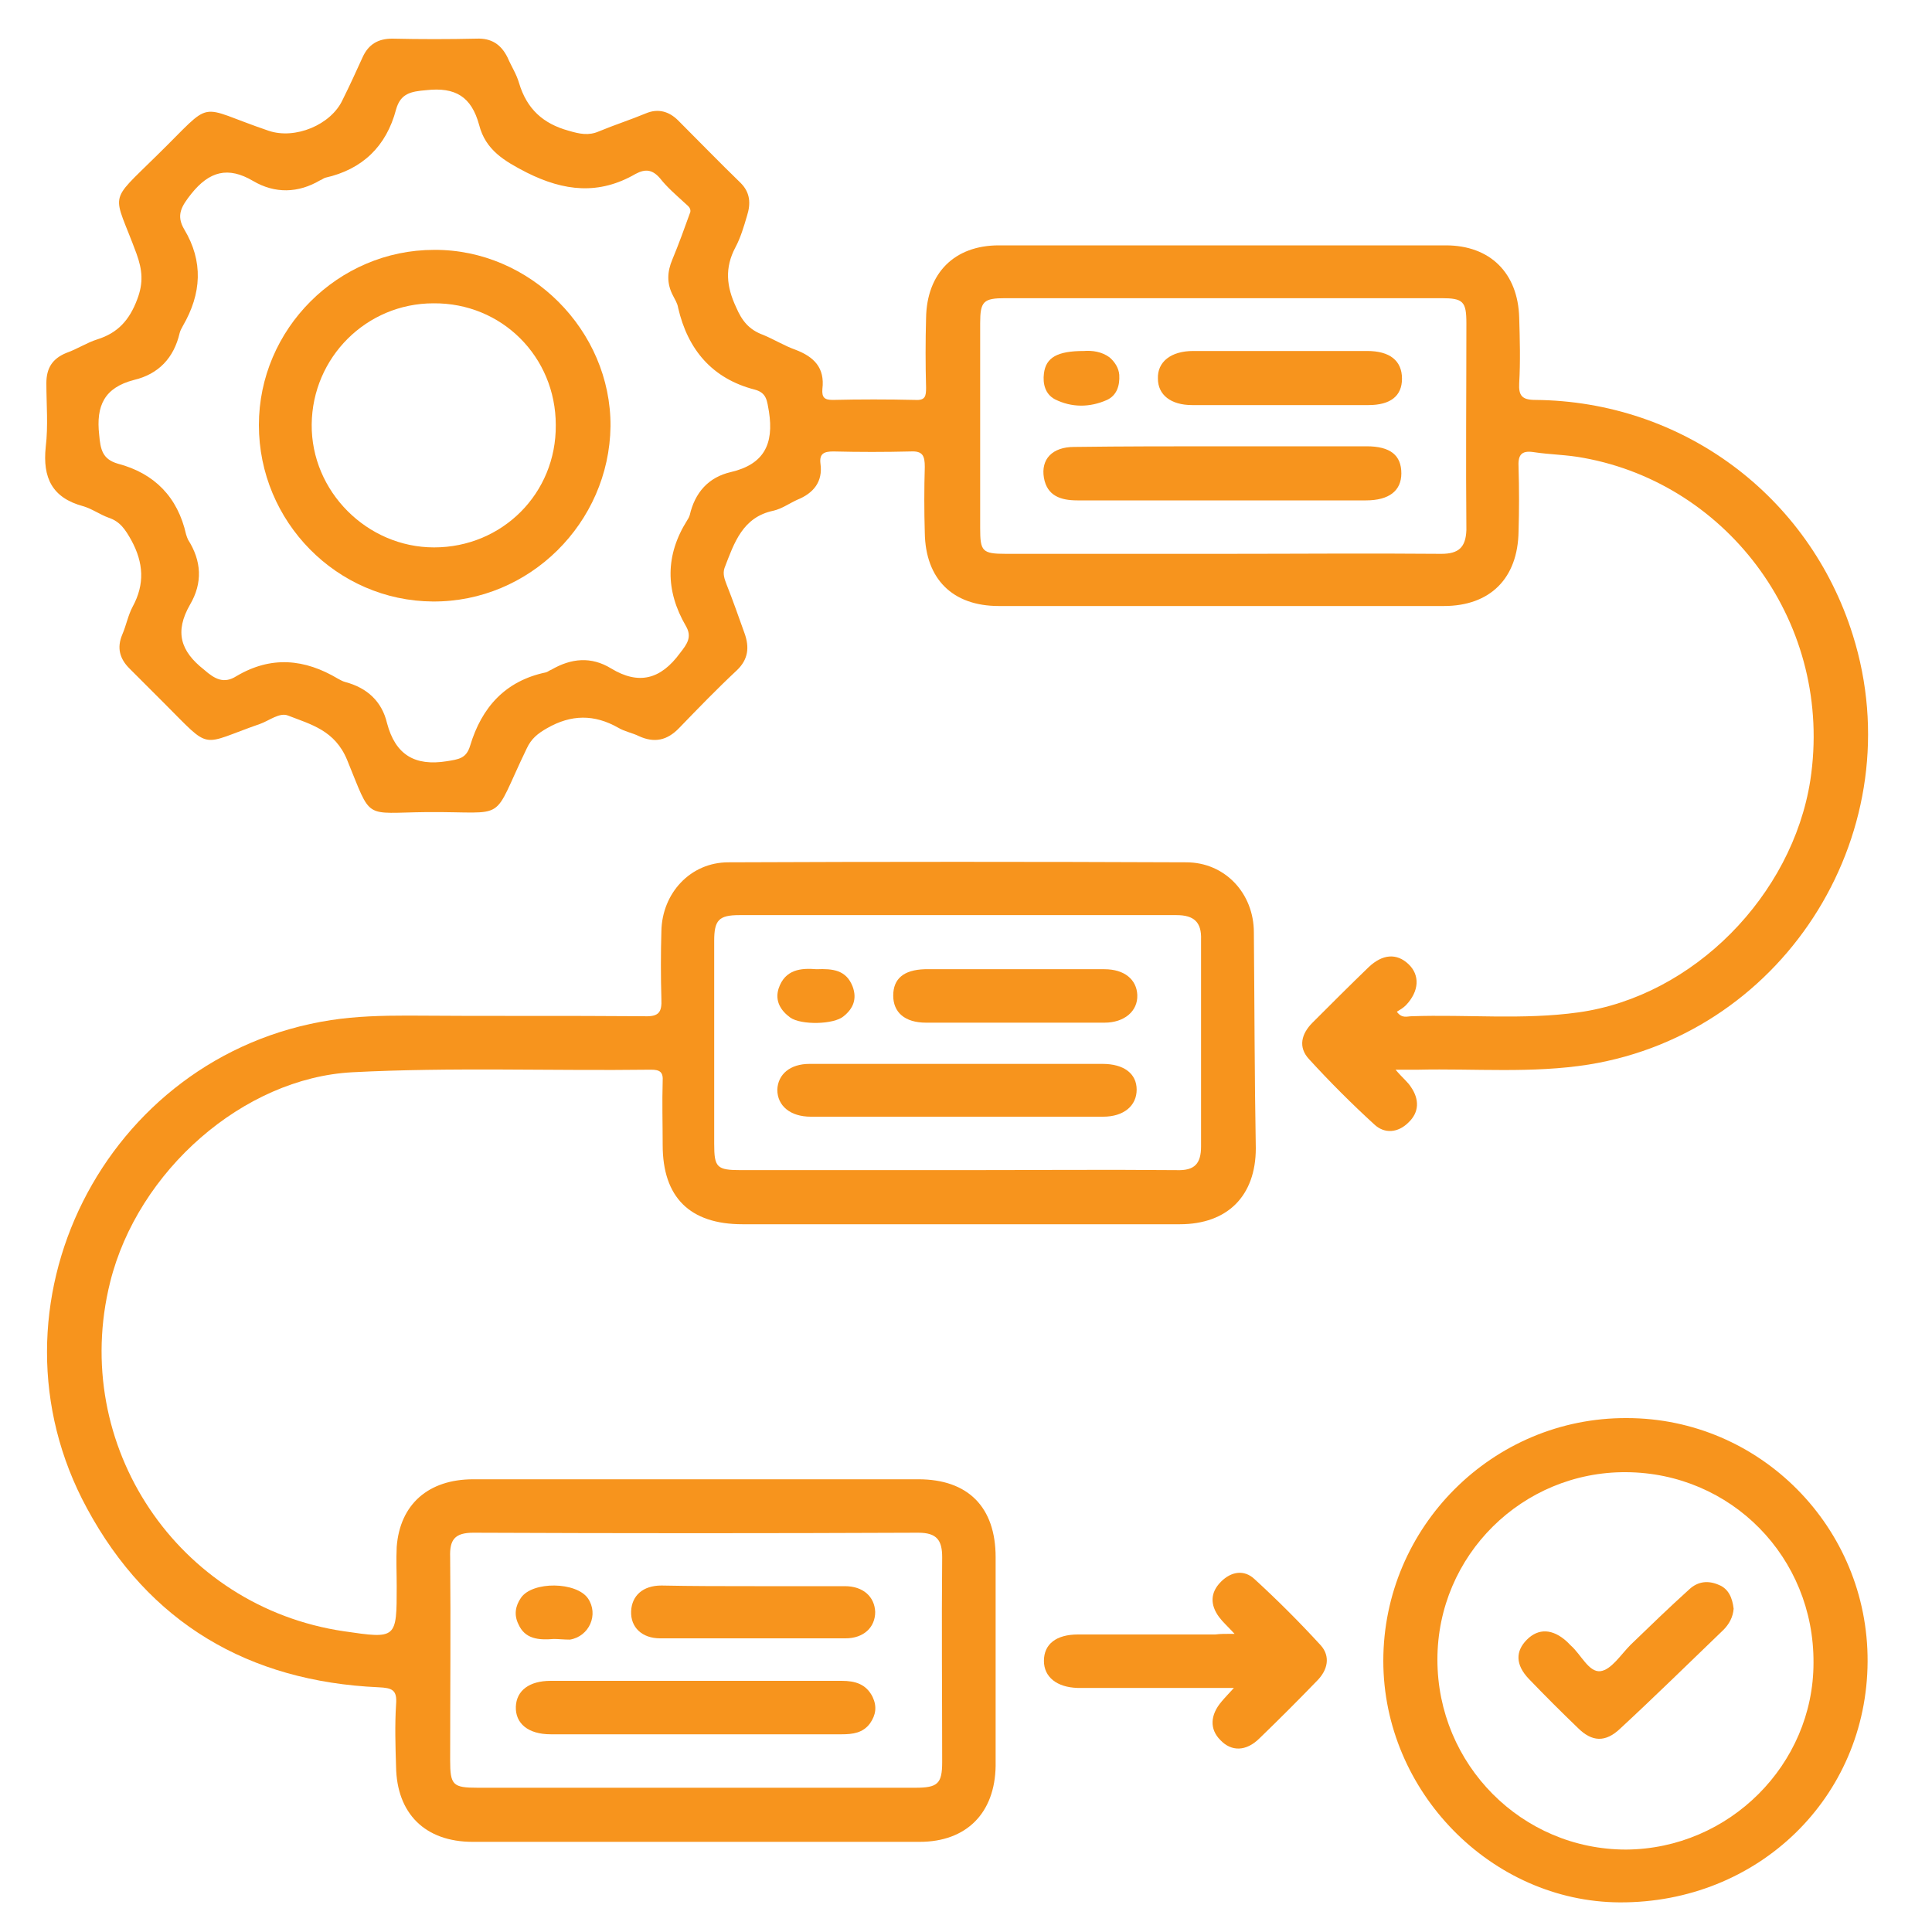 <?xml version="1.0" encoding="utf-8"?>
<!-- Generator: Adobe Illustrator 28.5.0, SVG Export Plug-In . SVG Version: 9.03 Build 54727)  -->
<svg version="1.1" id="Layer_1" xmlns="http://www.w3.org/2000/svg" xmlns:xlink="http://www.w3.org/1999/xlink" x="0px" y="0px"
	 viewBox="0 0 300 300" style="enable-background:new 0 0 300 300;" xml:space="preserve">
<style type="text/css">
	.st0{fill:#F7941D;}
</style>
<g>
	<path class="st0" d="M191.7,253.7c-1.1-1.2-1.8-1.8-2.4-2.6c-1.4-1.9-1.4-3.8,0.3-5.5c1.6-1.6,3.6-1.9,5.2-0.4
		c3.6,3.3,7,6.7,10.3,10.3c1.5,1.7,1.1,3.8-0.6,5.5c-2.9,3-5.9,6-8.9,8.9c-2.1,2.1-4.4,2.1-6.1,0.3c-1.7-1.7-1.6-3.9,0.2-6
		c0.5-0.6,1-1.1,1.9-2.1c-7.5,0-14.5,0-21.4,0c-1,0-1.9,0-2.9,0c-3.2-0.1-5.2-1.7-5.2-4.2c0-2.6,1.9-4.1,5.3-4.1
		c7.1,0,14.2,0,21.3,0C189.5,253.7,190.2,253.7,191.7,253.7z"/>
	<path class="st0" d="M287.7,98.6c-6.8-21.7-26.5-36.3-49.3-36.5c-2.1,0-2.6-0.7-2.5-2.6c0.2-3.4,0.1-6.8,0-10.2
		c-0.2-6.9-4.5-11.2-11.4-11.2c-23.1,0-46.3,0-69.4,0c-6.9,0-11.2,4.3-11.3,11.3c-0.1,3.6-0.1,7.2,0,10.8c0,1.3-0.1,2-1.7,1.9
		c-4.3-0.1-8.6-0.1-12.8,0c-1.3,0-1.7-0.4-1.6-1.7c0.4-3.3-1.3-5-4.2-6.1c-1.7-0.6-3.3-1.6-5-2.3c-2.2-0.8-3.3-2.2-4.2-4.3
		c-1.5-3.2-1.8-6.1-0.1-9.3c0.8-1.5,1.3-3.2,1.8-4.9c0.6-1.9,0.5-3.6-1-5.1c-3.3-3.2-6.5-6.5-9.7-9.7c-1.4-1.4-3.1-1.9-5-1.1
		c-2.4,1-4.9,1.8-7.3,2.8c-1.6,0.7-3,0.4-4.7-0.1c-4-1.1-6.5-3.4-7.7-7.4c-0.4-1.4-1.2-2.6-1.8-4C77.8,6.9,76.3,5.9,74,6
		c-4.4,0.1-8.7,0.1-13.1,0c-2.2,0-3.7,0.9-4.6,2.9c-1,2.2-2,4.4-3.1,6.6c-1.8,3.9-7.4,6.2-11.5,4.8c-11.5-3.9-8.2-5.1-17.3,3.8
		c-7.8,7.7-6.8,5.5-3.2,15.3c0.9,2.5,1.1,4.5,0.1,7.1c-1.2,3.2-3,5.2-6.2,6.2c-1.6,0.5-3.1,1.5-4.8,2.1c-2.2,0.9-3.1,2.4-3.1,4.7
		c0,3.3,0.3,6.6-0.1,9.9c-0.5,4.8,1,7.9,5.8,9.2c1.4,0.4,2.6,1.3,4,1.8c1.8,0.6,2.6,1.9,3.5,3.5c1.9,3.5,2.1,6.8,0.2,10.3
		c-0.7,1.3-1,2.9-1.6,4.3c-0.9,2.1-0.4,3.8,1.1,5.3c1.8,1.8,3.6,3.6,5.4,5.4c7.5,7.5,5.4,6.5,14.9,3.2c1.4-0.5,3-1.8,4.3-1.3
		c3.6,1.4,7.3,2.3,9.2,6.9c3.9,9.5,2.4,8.2,12.4,8.1c12.9-0.1,9.8,1.9,15.5-9.9c0.7-1.5,1.7-2.3,3.1-3.1c3.8-2.2,7.4-2.2,11.1-0.1
		c1,0.6,2.2,0.8,3.2,1.3c2.4,1.1,4.4,0.7,6.3-1.3c2.9-3,5.8-6,8.9-8.9c1.8-1.7,2-3.6,1.2-5.8c-0.9-2.5-1.8-5.1-2.8-7.6
		c-0.3-0.8-0.6-1.6-0.3-2.5c1.5-3.9,2.8-7.9,7.6-8.9c1.3-0.3,2.4-1.1,3.7-1.7c2.5-1,4-2.8,3.6-5.6c-0.2-1.6,0.6-1.9,2-1.9
		c4,0.1,8,0.1,12,0c1.9-0.1,2.2,0.7,2.2,2.4c-0.1,3.4-0.1,6.8,0,10.2c0.1,7.2,4.3,11.4,11.5,11.4c23,0,46.1,0,69.1,0
		c7.2,0,11.5-4.3,11.6-11.6c0.1-3.3,0.1-6.6,0-9.9c-0.1-1.8,0.3-2.7,2.3-2.4c2.6,0.4,5.2,0.4,7.8,0.9c22.6,4.1,38.9,25.9,35.2,50.1
		c-2.8,17.8-18.1,33.5-36,36c-8.6,1.2-17.3,0.3-25.9,0.6c-0.7,0-1.5,0.4-2.3-0.7c0.5-0.3,1-0.6,1.4-1c2.1-2.2,2.2-4.7,0.4-6.4
		c-1.8-1.7-4-1.6-6.2,0.5c-2.9,2.8-5.8,5.7-8.7,8.6c-1.7,1.7-2.3,3.8-0.5,5.7c3.2,3.5,6.6,6.9,10.1,10.1c1.6,1.5,3.7,1.3,5.3-0.3
		c1.7-1.6,1.7-3.6,0.4-5.5c-0.5-0.8-1.3-1.4-2.4-2.7c1.6,0,2.5,0,3.5,0c8.8-0.2,17.7,0.6,26.5-0.8
		C277.6,160.3,297.1,128.5,287.7,98.6z M113.5,73.3c-3.5,0.8-5.6,3.2-6.4,6.7c-0.1,0.3-0.2,0.5-0.4,0.8c-3.4,5.4-3.4,10.9-0.2,16.4
		c1,1.7,0.2,2.8-0.9,4.2c-3,4.1-6.4,5-10.7,2.4c-3.1-1.9-6.2-1.6-9.3,0.2c-0.3,0.1-0.5,0.3-0.8,0.4c-6.3,1.3-10,5.4-11.8,11.4
		c-0.6,2-1.8,2.1-3.6,2.4c-5,0.8-8-1-9.3-5.9c-0.8-3.4-3.1-5.5-6.5-6.4c-0.4-0.1-0.7-0.3-1.1-0.5c-5.2-3.1-10.4-3.6-15.8-0.4
		c-1.9,1.2-3.3,0.5-5-1c-3.7-2.9-4.6-5.9-2.2-10.1c2-3.4,1.8-6.8-0.3-10.1c-0.1-0.2-0.2-0.5-0.3-0.8c-1.3-5.8-4.9-9.5-10.6-11
		c-2.4-0.7-2.7-2.2-2.9-4.5c-0.5-4.5,0.8-7.3,5.4-8.5c3.8-0.9,6.2-3.4,7.1-7.3c0.1-0.4,0.3-0.7,0.5-1.1c2.9-5,3.2-10,0.2-15
		c-1.3-2.2-0.4-3.6,1.1-5.5c2.8-3.5,5.7-4.3,9.6-2c3.4,2,7,1.9,10.4-0.1c0.3-0.1,0.5-0.3,0.8-0.4c5.8-1.3,9.5-4.9,11-10.6
		c0.7-2.5,2.3-2.8,4.7-3c4.5-0.5,7,1,8.2,5.4c1,3.9,3.9,5.6,7.4,7.4c5.8,2.9,11.2,3.5,16.9,0.2c1.5-0.8,2.6-0.7,3.8,0.7
		c1.1,1.4,2.4,2.5,3.7,3.7c0.5,0.5,1.1,0.8,1,1.5c-0.9,2.5-1.8,5-2.8,7.4c-0.8,1.9-0.9,3.7,0.1,5.6c0.3,0.6,0.7,1.2,0.8,1.9
		c1.5,6.5,5.3,11,11.9,12.7c1.9,0.5,1.9,1.8,2.2,3.4C120.2,69,118.6,72.1,113.5,73.3z M223.8,86c-11.4-0.1-22.7,0-34.1,0
		c-11.2,0-22.4,0-33.5,0c-3.7,0-4-0.4-4-4c0-10.6,0-21.2,0-31.8c0-3.4,0.5-3.9,3.9-3.9c22.6,0,45.1,0,67.7,0c3.4,0,3.9,0.5,3.9,3.9
		c0,10.7-0.1,21.4,0,32.1C227.6,85,226.5,86,223.8,86z"/>
	<path class="st0" d="M194.7,144.8c0-6.1-4.5-10.9-10.5-10.9c-23.7-0.1-47.4-0.1-71.1,0c-5.9,0-10.3,4.8-10.4,10.7
		c-0.1,3.5-0.1,7,0,10.5c0.1,2.1-0.4,2.8-2.7,2.7c-12.2-0.1-24.5,0-36.7-0.1c-4,0-8,0.1-11.9,0.7c-35.2,5.4-54.9,44.5-37.9,75.8
		c9.6,17.8,25.1,26.9,45.3,27.8c2.1,0.1,2.9,0.4,2.7,2.7c-0.2,3.2-0.1,6.4,0,9.6c0.1,7.3,4.5,11.7,11.9,11.7c11.6,0,23.1,0,34.7,0
		s23.1,0,34.7,0c7.3,0,11.7-4.5,11.8-11.8c0-10.8,0-21.6,0-32.4c0-7.8-4.3-12.1-12-12.1c-8,0-15.9,0-23.9,0c-15.1,0-30.1,0-45.2,0
		c-7,0-11.4,3.9-11.9,10.5c-0.1,2,0,4.1,0,6.1c0,8.2,0,8.2-8.2,7c-25.8-3.8-42.6-28.9-36.3-54.2c4.3-17.3,20.7-31.7,37.6-32.6
		c15.4-0.8,30.9-0.2,46.4-0.4c1.4,0,1.9,0.4,1.8,1.8c-0.1,3.3,0,6.6,0,9.9c0,8.1,4.2,12.3,12.4,12.3c13.6,0,27.2,0,40.8,0
		c9,0,18.1,0,27.1,0c7.4,0,11.8-4.4,11.8-11.8C194.8,167.1,194.8,155.9,194.7,144.8z M73.5,238c23,0.1,46,0.1,69.1,0
		c2.9,0,3.7,1.2,3.7,3.8c-0.1,10.6,0,21.2,0,31.8c0,3.4-0.7,4-4.2,4c-11.4,0-22.7,0-34.1,0c-11.3,0-22.5,0-33.8,0
		c-3.9,0-4.3-0.4-4.3-4.3c0-10.5,0.1-21,0-31.5C69.8,239.1,70.6,238,73.5,238z M186.5,178c0,2.7-1,3.8-3.8,3.7
		c-11.4-0.1-22.7,0-34.1,0c-11.2,0-22.4,0-33.5,0c-3.8,0-4.2-0.4-4.2-4.1c0-10.5,0-21,0-31.5c0-3.2,0.7-4,3.9-4
		c22.6,0,45.3,0,67.9,0c2.7,0,3.9,1.1,3.8,3.8C186.5,156.6,186.5,167.3,186.5,178z"/>
	<path class="st0" d="M252.6,220.2c-20.8-0.1-37.8,16.9-37.8,37.7c0,20.3,16.8,37.4,36.7,37.5c21.5,0.1,38.4-16.3,38.5-37.4
		C290.1,237.2,273.3,220.2,252.6,220.2z M252.5,287.2c-16.2,0-29.3-13.2-29.3-29.5c0-16.2,13.2-29.2,29.3-29.1
		c16.3,0.1,29.2,13.2,29.1,29.6C281.6,274,268.5,287.1,252.5,287.2z"/>
	<path class="st0" d="M189.8,69.3c7.5,0,14.9,0,22.4,0c3.7,0,5.4,1.4,5.4,4.2c0,2.7-1.9,4.2-5.5,4.2c-14.9,0-29.9,0-44.8,0
		c-2.6,0-4.7-0.7-5.2-3.5c-0.5-2.9,1.3-4.8,4.7-4.8C174.5,69.3,182.1,69.3,189.8,69.3z"/>
	<path class="st0" d="M198.6,54.5c4.6,0,9.1,0,13.7,0c3.5,0,5.4,1.5,5.4,4.3c0,2.7-1.8,4.1-5.2,4.1c-9.1,0-18.2,0-27.4,0
		c-3.3,0-5.3-1.6-5.3-4.1c-0.1-2.6,2-4.3,5.5-4.3C189.6,54.5,194.1,54.5,198.6,54.5z"/>
	<path class="st0" d="M168.3,54.5c1.3-0.1,2.8,0.1,4,1c0.8,0.7,1.4,1.6,1.5,2.7c0.1,1.7-0.4,3.2-1.9,3.9c-2.7,1.2-5.5,1.2-8.1-0.1
		c-1.5-0.8-1.9-2.4-1.7-4C162.4,55.5,164.2,54.5,168.3,54.5z"/>
	<path class="st0" d="M107.9,269.3c-7.5,0-15,0-22.4,0c-3.5,0-5.5-1.7-5.4-4.3c0.1-2.5,2.1-4,5.4-4c15.1,0,30.1,0,45.2,0
		c2.1,0,3.8,0.5,4.8,2.5c0.7,1.5,0.5,2.8-0.4,4.1c-1.1,1.5-2.7,1.7-4.4,1.7C123,269.3,115.4,269.3,107.9,269.3z"/>
	<path class="st0" d="M117.2,246.3c4.7,0,9.3,0,14,0c2.8,0,4.6,1.6,4.7,4c0,2.4-1.8,4.1-4.6,4.1c-9.6,0-19.2,0-28.8,0
		c-2.8,0-4.6-1.7-4.5-4.2c0.1-2.4,1.8-4,4.7-4C107.5,246.3,112.3,246.3,117.2,246.3z"/>
	<path class="st0" d="M86,254.5c-2.4,0.2-4.5,0-5.5-2.3c-0.7-1.4-0.5-2.8,0.4-4.1c1.8-2.6,8.6-2.5,10.4,0.1c1.7,2.5,0.2,5.9-2.8,6.4
		C87.6,254.6,86.7,254.5,86,254.5z"/>
	<path class="st0" d="M148.8,165.2c7.5,0,15,0,22.4,0c3.3,0,5.3,1.5,5.3,4c0,2.5-2,4.2-5.2,4.2c-15.1,0-30.3,0-45.4,0
		c-3.2,0-5.2-1.7-5.2-4.2c0.1-2.4,2-4,5-4C133.5,165.2,141.2,165.2,148.8,165.2z"/>
	<path class="st0" d="M157.5,158.8c-4.6,0-9.1,0-13.7,0c-3.3,0-5.1-1.6-5.1-4.2c0-2.6,1.6-4,4.9-4.1c9.3,0,18.6,0,27.9,0
		c3.1,0,5,1.6,5.1,4c0.1,2.5-2,4.3-5.1,4.3C166.8,158.8,162.1,158.8,157.5,158.8z"/>
	<path class="st0" d="M126.8,150.5c2.5-0.1,4.6,0.1,5.6,2.7c0.7,1.9,0.1,3.4-1.4,4.6c-1.5,1.3-6.6,1.4-8.3,0.2
		c-1.5-1.1-2.4-2.6-1.8-4.5C121.9,150.5,124.4,150.3,126.8,150.5z"/>
	<path class="st0" d="M269.2,249.8c-0.1,1.3-0.7,2.4-1.6,3.3c-5.3,5.1-10.6,10.3-16,15.3c-2.3,2.2-4.4,2.1-6.6-0.1
		c-2.6-2.5-5.1-5-7.6-7.6c-2.1-2.2-2.1-4.3-0.3-6.1c1.8-1.8,4-1.7,6.2,0.3c0.2,0.2,0.4,0.4,0.6,0.6c1.6,1.4,2.8,4.2,4.6,4
		c1.7-0.2,3.2-2.6,4.7-4.1c3-2.9,6-5.8,9.1-8.6c1.4-1.3,3-1.4,4.6-0.7C268.4,246.7,269,248.1,269.2,249.8z"/>
	<path class="st0" d="M67.4,38.8c-14.9,0-27.2,12.3-27.2,27.2c0,15,12.1,27.3,27,27.4c15,0.1,27.4-12.2,27.6-27.2
		C94.9,51.3,82.3,38.7,67.4,38.8z M67.4,85c-10.4,0-19.1-8.7-19-19.1c0.1-10.4,8.5-18.8,18.9-18.8c10.6-0.1,19,8.3,19,18.9
		C86.4,76.6,78,85,67.4,85z"/>
</g>
</svg>
